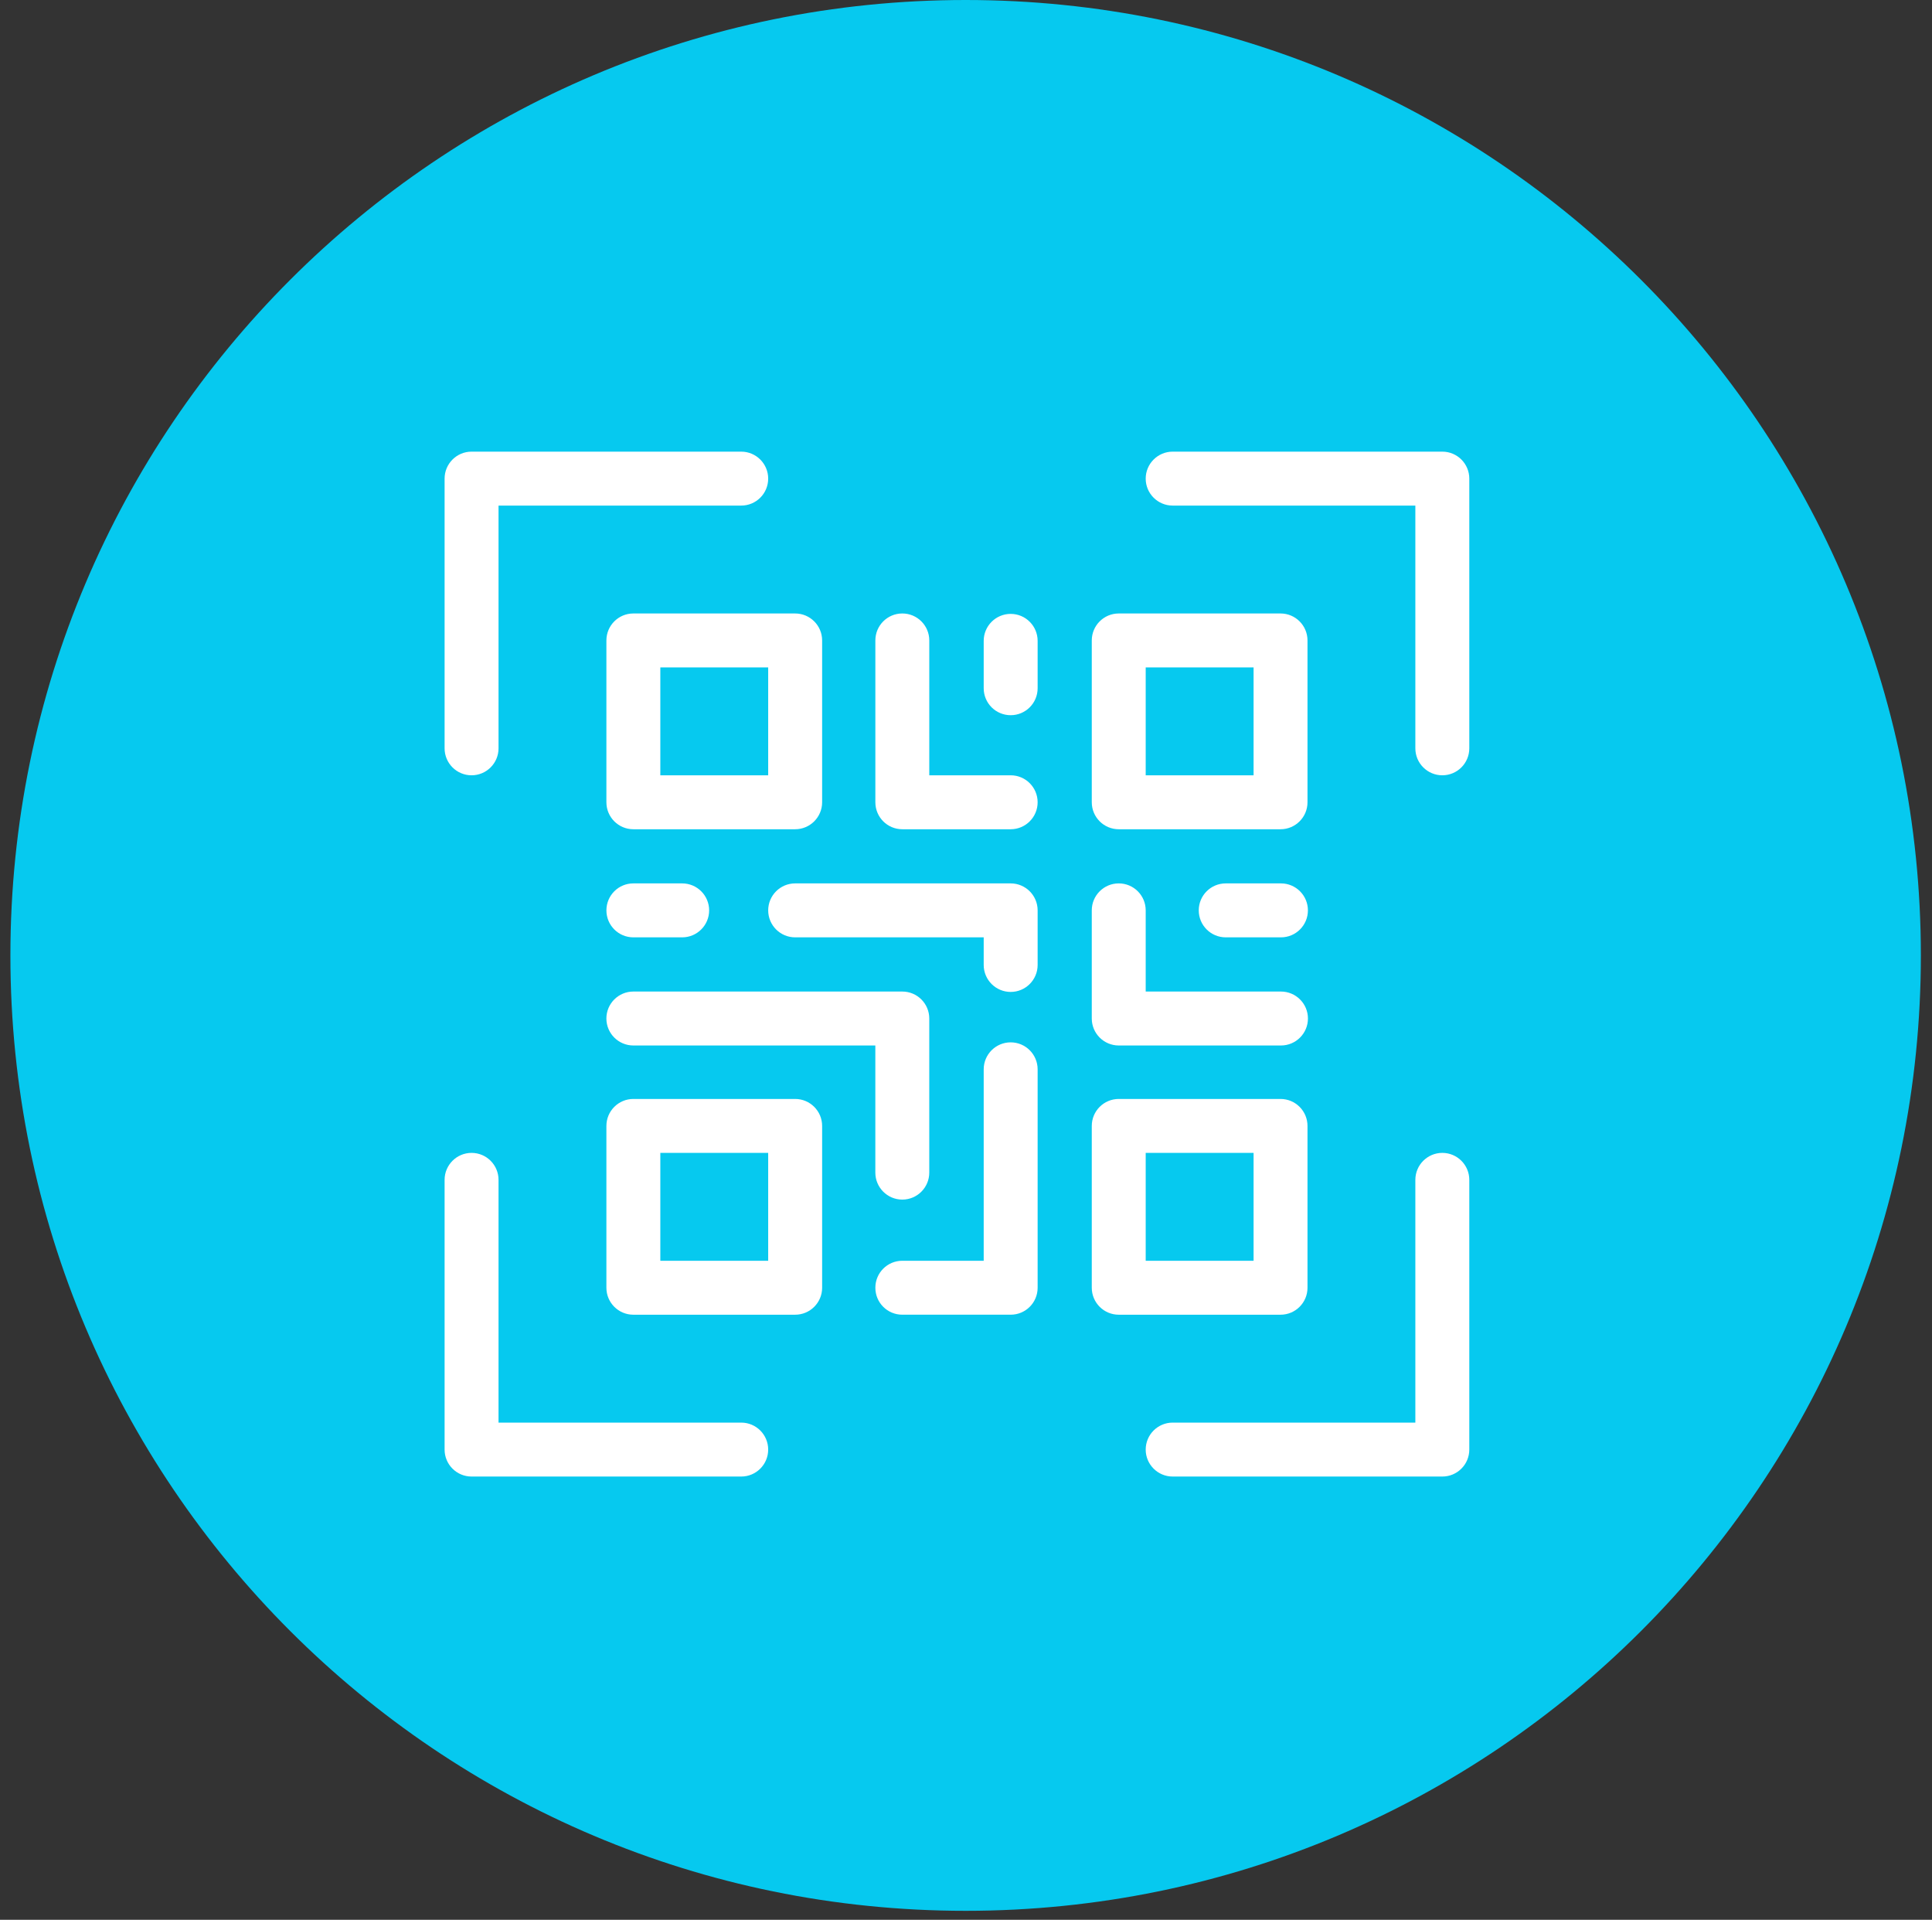 <svg width="154" height="153" viewBox="0 0 154 153" fill="none" xmlns="http://www.w3.org/2000/svg">
<rect x="0" y="0" width="154" height="153" fill="#333333" stroke="none"/>
<g clip-path="url(#clip0_2_29)">
<path fill-rule="evenodd" clip-rule="evenodd" d="M76.971 0C119.023 0 153.112 34.089 153.112 76.141C153.112 118.194 119.023 152.283 76.971 152.283C34.919 152.283 0.829 118.194 0.829 76.141C0.829 34.089 34.919 0 76.971 0Z" fill="#06C9EF"/>
<g clip-path="url(#clip1_2_29)">
<path fill-rule="evenodd" clip-rule="evenodd" d="M114.968 117.673H93.474C92.288 117.673 91.324 116.711 91.324 115.525C91.324 114.337 92.288 113.375 93.474 113.375H112.818V94.029C112.818 92.843 113.782 91.879 114.968 91.879C116.155 91.879 117.118 92.843 117.118 94.029V115.525C117.118 116.711 116.155 117.673 114.968 117.673ZM114.968 61.787C113.782 61.787 112.818 60.825 112.818 59.638V40.293H93.474C92.288 40.293 91.324 39.331 91.324 38.143C91.324 36.958 92.288 35.994 93.474 35.994H114.968C116.155 35.994 117.118 36.958 117.118 38.143V59.638C117.118 60.825 116.155 61.787 114.968 61.787ZM104.221 51.041V63.937C104.221 65.123 103.258 66.087 102.073 66.087H89.176C87.988 66.087 87.026 65.123 87.026 63.937V51.041C87.026 49.853 87.988 48.891 89.176 48.891H102.073C103.258 48.891 104.221 49.853 104.221 51.041ZM99.923 53.19H91.324V61.787H99.923V53.19ZM80.561 104.775H71.925C70.733 104.775 69.775 103.817 69.775 102.626C69.775 101.439 70.733 100.476 71.925 100.476H78.411V85.22C78.411 84.034 79.374 83.07 80.561 83.07C81.747 83.07 82.71 84.034 82.71 85.22V102.626C82.71 103.817 81.747 104.775 80.561 104.775ZM80.561 79.052C79.374 79.052 78.411 78.088 78.411 76.903V74.702H63.382C62.195 74.702 61.233 73.738 61.233 72.552C61.233 71.365 62.195 70.402 63.382 70.402H80.561C81.747 70.402 82.71 71.365 82.71 72.552V76.903C82.71 78.088 81.747 79.052 80.561 79.052ZM80.561 66.087H71.925C70.733 66.087 69.775 65.123 69.775 63.937V51.041C69.775 49.853 70.733 48.891 71.925 48.891C73.111 48.891 74.073 49.853 74.073 51.041V61.787H80.561C81.747 61.787 82.71 62.75 82.71 63.937C82.71 65.123 81.747 66.087 80.561 66.087ZM80.561 56.998C79.374 56.998 78.411 56.039 78.411 54.848V51.074C78.411 49.888 79.374 48.924 80.561 48.924C81.747 48.924 82.71 49.888 82.71 51.074V54.848C82.71 56.039 81.747 56.998 80.561 56.998ZM63.382 66.087H50.485C49.298 66.087 48.336 65.123 48.336 63.937V51.041C48.336 49.853 49.298 48.891 50.485 48.891H63.382C64.568 48.891 65.532 49.853 65.532 51.041V63.937C65.532 65.123 64.568 66.087 63.382 66.087ZM61.232 53.19H52.635V61.787H61.232V53.19ZM59.083 40.293H39.738V59.638C39.738 60.825 38.776 61.787 37.589 61.787C36.401 61.787 35.439 60.825 35.439 59.638V38.143C35.439 36.958 36.401 35.994 37.589 35.994H59.083C60.27 35.994 61.232 36.958 61.232 38.143C61.232 39.331 60.27 40.293 59.083 40.293ZM37.589 91.879C38.776 91.879 39.738 92.843 39.738 94.029V113.375H59.083C60.27 113.375 61.232 114.337 61.232 115.525C61.232 116.711 60.27 117.673 59.083 117.673H37.589C36.401 117.673 35.439 116.711 35.439 115.525V94.029C35.439 92.843 36.401 91.879 37.589 91.879ZM48.336 102.628V89.731C48.336 88.544 49.298 87.581 50.485 87.581H63.382C64.568 87.581 65.532 88.544 65.532 89.731V102.628C65.532 103.814 64.568 104.776 63.382 104.776H50.485C49.298 104.776 48.336 103.814 48.336 102.628ZM52.635 100.478H61.232V91.879H52.635V100.478ZM50.486 74.702C49.295 74.702 48.337 73.738 48.337 72.552C48.337 71.365 49.295 70.402 50.486 70.402H54.376C55.563 70.402 56.526 71.365 56.526 72.552C56.526 73.738 55.563 74.702 54.376 74.702H50.486ZM48.335 81.17C48.335 79.983 49.298 79.021 50.485 79.021H71.922C73.11 79.021 74.072 79.983 74.072 81.17V93.452C74.072 94.638 73.11 95.602 71.922 95.602C70.737 95.602 69.773 94.638 69.773 93.452V83.32H50.485C49.298 83.32 48.335 82.356 48.335 81.17ZM102.106 74.702H97.704C96.513 74.702 95.553 73.738 95.553 72.552C95.553 71.365 96.513 70.402 97.704 70.402H102.106C103.292 70.402 104.254 71.365 104.254 72.552C104.254 73.738 103.292 74.702 102.106 74.702ZM89.176 70.402C90.362 70.402 91.324 71.364 91.324 72.55V79.021H102.106C103.292 79.021 104.256 79.985 104.256 81.17C104.256 82.357 103.292 83.32 102.106 83.32H89.176C87.988 83.32 87.026 82.357 87.026 81.17V72.55C87.026 71.364 87.988 70.402 89.176 70.402ZM89.176 87.581H102.073C103.258 87.581 104.221 88.544 104.221 89.731V102.628C104.221 103.814 103.258 104.776 102.073 104.776H89.176C87.988 104.776 87.026 103.814 87.026 102.628V89.731C87.026 88.544 87.988 87.581 89.176 87.581ZM91.324 100.478H99.923V91.879H91.324V100.478Z" fill="white"/>
</g>
</g>
<defs>
<clipPath id="clip0_2_29">
<rect width="152.283" height="152.283" fill="white" transform="translate(0.829)"/>
</clipPath>
<clipPath id="clip1_2_29">
<rect width="81.679" height="81.679" fill="white" transform="translate(35.439 35.994)"/>
</clipPath>
</defs>
</svg>
